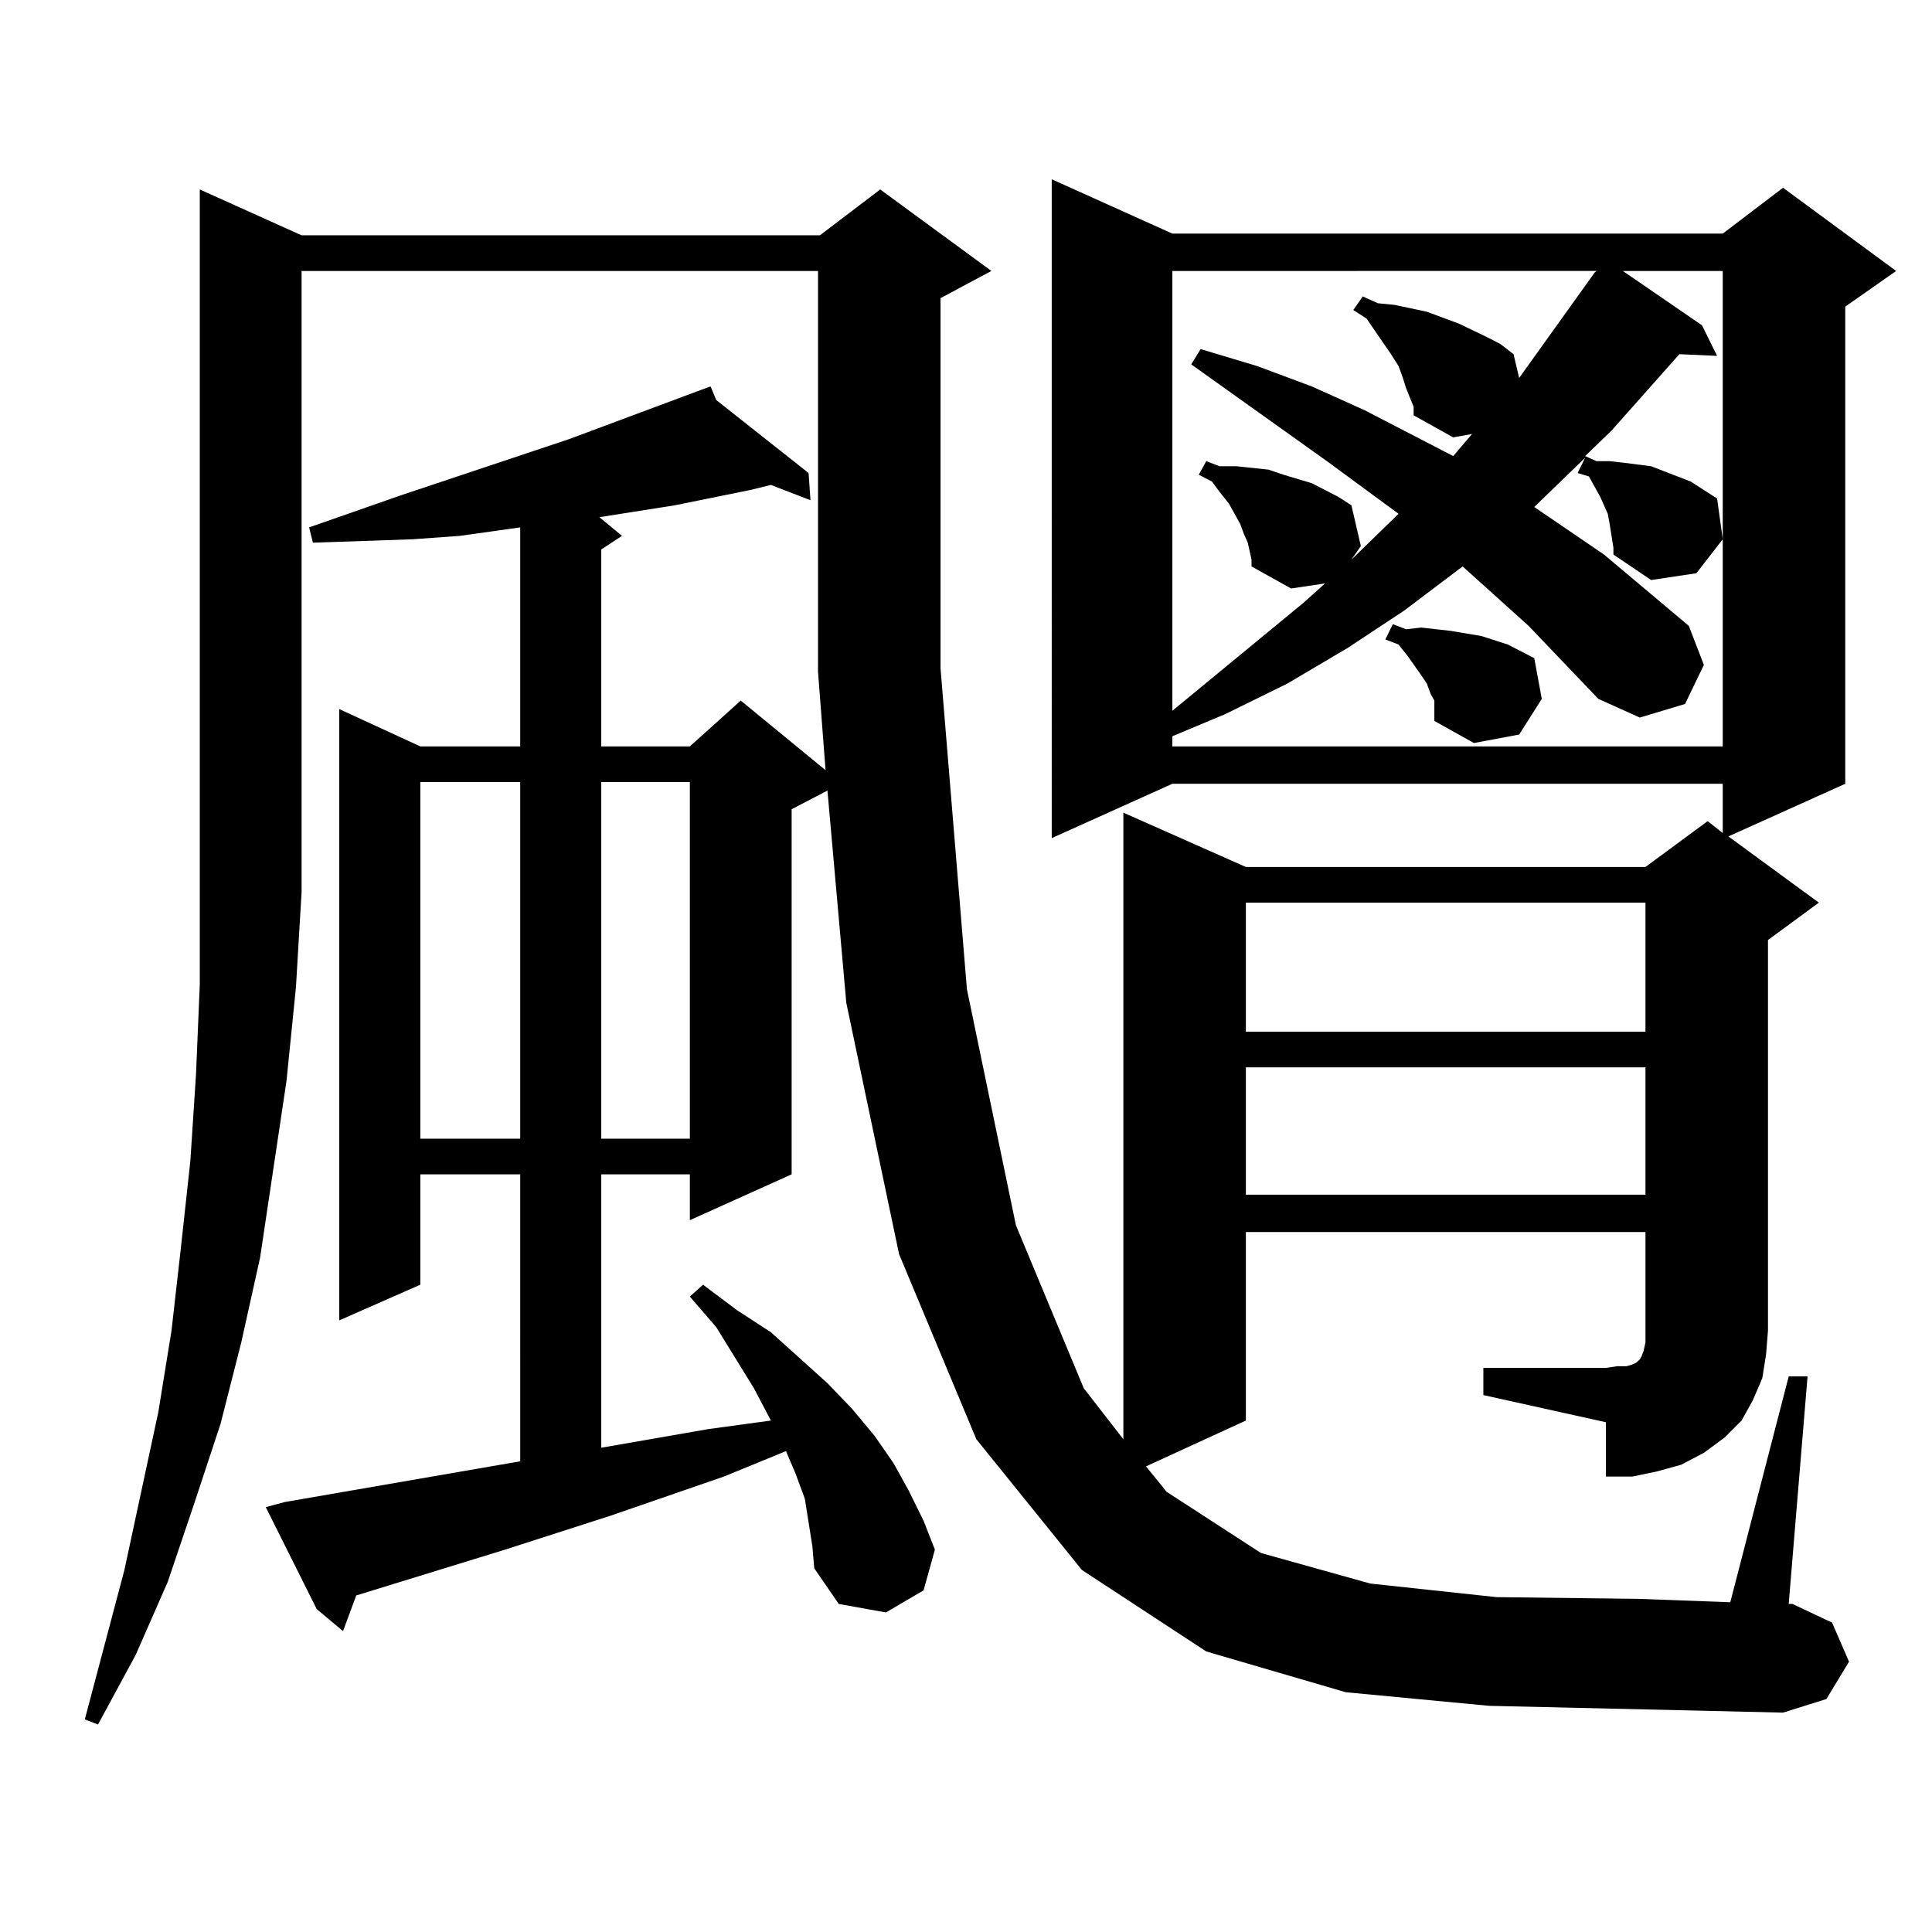 <?xml version="1.0" encoding="utf-8"?>
<!-- Generator: Adobe Illustrator 16.0.0, SVG Export Plug-In . SVG Version: 6.00 Build 0)  -->
<!DOCTYPE svg PUBLIC "-//W3C//DTD SVG 1.1//EN" "http://www.w3.org/Graphics/SVG/1.1/DTD/svg11.dtd">
<svg version="1.1" id="图层_1" xmlns="http://www.w3.org/2000/svg" xmlns:xlink="http://www.w3.org/1999/xlink" x="0px" y="0px"
	 width="1000px" height="1000px" viewBox="0 0 1000 1000" enable-background="new 0 0 1000 1000" xml:space="preserve">
<path d="M767.787,708.027H831.2l5.854-0.879h4.878l2.927-0.879l1.951-0.879l1.951-1.758l0.976-1.758l0.976-2.637l0.976-4.395v-6.152
	v-50.977H644.863v97.559l-51.706,23.73l10.731,13.184l48.779,31.641l56.584,15.82l65.364,7.031l73.169,0.879l47.804,1.758
	l30.243-116.895h9.756l-9.756,117.773h1.951l20.487,9.668l8.78,20.215l-11.707,19.336l-22.438,7.031l-76.096-1.758l-76.096-1.758
	l-74.145-7.031l-72.193-21.094l-64.389-42.188l-54.633-67.676l-39.999-95.801l-27.316-130.078l-9.756-109.863l-18.536,9.668v188.965
	l-52.682,23.73v-23.73h-45.853v141.504l55.608-9.668l32.194-4.395l-8.78-16.699l-19.512-31.641l-13.658-15.82l6.829-6.152
	l17.561,13.184l17.561,11.426l14.634,13.184l14.634,13.184l12.683,13.184l11.707,14.063l9.756,14.063l7.805,14.063l7.805,15.82
	l5.854,14.941l-5.854,21.094l-19.512,11.426l-24.39-4.395l-12.683-18.457l-0.976-11.426l-1.951-12.305l-1.951-12.305l-4.878-13.184
	l-4.878-11.426l-32.194,13.184l-58.535,20.215l-54.633,17.578l-77.071,23.73l-6.829,18.457l-13.658-11.426l-26.341-52.734
	l9.756-2.637l121.948-21.094V607.832h-51.706v57.129l-41.95,18.457V367.012l41.95,19.336h51.706V272.969l-31.219,4.395l-24.39,1.758
	L188.289,280l-26.341,0.879l-1.951-7.91L207.8,256.27l86.827-29.004l68.291-25.488l4.878-1.758l2.927,7.031l47.804,37.793
	l0.976,14.063l-20.487-7.91l-10.731,2.637l-39.023,7.91l-39.023,6.152l11.707,9.668l-10.731,7.031v101.953h45.853l26.341-23.73
	l43.901,36.035l-3.902-50.977V140.254H156.094v321.68l-2.927,49.219l-4.878,48.34l-6.829,45.703l-6.829,45.703l-9.756,43.945
	l-10.731,42.188l-13.658,41.309l-13.658,40.43l-16.585,37.793l-19.512,36.035l-6.829-2.637l20.487-77.344l17.561-81.738
	l6.829-42.188l4.878-43.066l4.878-44.824l2.927-44.824l1.951-46.582v-48.34V98.066l52.682,23.73H424.38l31.219-23.73l57.56,42.188
	l-26.341,14.063v191.602l13.658,166.113l25.365,122.168l35.121,84.375l20.487,26.367V420.625l63.413,28.125h206.824l32.194-23.73
	l7.805,6.152v-25.488H606.815l-62.438,28.125V92.793l62.438,28.125h284.871l31.219-23.73l58.535,43.066l-26.341,18.457v246.973
	l-60.486,27.246l46.828,34.277L915.1,486.543v202.148l-0.976,12.305l-1.951,12.305l-4.878,11.426l-5.854,10.547l-8.78,8.789
	l-10.731,7.91l-11.707,6.152l-12.683,3.516l-12.683,2.637H831.2v-28.125l-63.413-14.063V708.027z M217.556,404.805v184.57h51.706
	v-184.57H217.556z M311.212,404.805v184.57h45.853v-184.57H311.212z M833.151,271.211l-0.976-5.273l-3.902-8.789l-5.854-10.547
	l-5.854-1.758l3.902-7.91l-26.341,25.488l36.097,24.609l43.901,36.914l7.805,20.215l-9.756,20.215l-23.414,7.031l-21.463-9.668
	l-36.097-37.793l-34.146-30.762l-30.243,22.852l-29.268,19.336l-31.219,18.457l-32.194,15.82l-27.316,11.426v5.273h284.871V140.254
	H839.98l40.975,28.125l7.805,15.82l-19.512-0.879l-35.121,39.551l-13.658,13.184l5.854,2.637h6.829l7.805,0.879l6.829,0.879
	l6.829,0.879l13.658,5.273l6.829,2.637l6.829,4.395l6.829,4.395l2.927,21.094l-13.658,17.578l-23.414,3.516l-19.512-13.184v-3.516
	L833.151,271.211z M646.814,285.273l-0.976-4.395l-1.951-4.395l-1.951-5.273l-5.854-10.547l-4.878-6.152l-3.902-5.273l-6.829-3.516
	l3.902-7.031l6.829,2.637h8.78l16.585,1.758l7.805,2.637l14.634,4.395l6.829,3.516l6.829,3.516l6.829,4.395l4.878,21.094
	l-4.878,7.031l24.39-23.73l-37.072-27.246l-70.242-50.098l4.878-7.91l29.268,8.789l28.292,10.547l27.316,12.305l45.853,23.73
	l9.756-11.426l-9.756,1.758l-20.487-11.426v-4.395l-3.902-9.668l-1.951-6.152l-1.951-5.273l-3.902-6.152L707.3,164.863l-6.829-4.395
	l4.878-7.031l7.805,3.516l8.78,0.879l16.585,3.516l16.585,6.152l14.634,7.031l6.829,3.516l6.829,5.273l2.927,12.305l39.023-54.492
	l0.976-0.879H606.815v227.637l68.291-56.25l10.731-9.668l-17.561,2.637l-20.487-11.426v-3.516L646.814,285.273z M644.863,467.207
	v66.797h206.824v-66.797H644.863z M644.863,552.461v65.918h206.824v-65.918H644.863z M742.421,367.012v-4.395l-1.951-3.516
	l-1.951-5.273l-2.927-4.395l-6.829-9.668l-4.878-6.152l-6.829-2.637l3.902-7.91l6.829,2.637l7.805-0.879l15.609,1.758l15.609,2.637
	l13.658,4.395l6.829,3.516l6.829,3.516l3.902,21.094l-11.707,18.457l-23.414,4.395l-20.487-11.426v-2.637V367.012z"/>
</svg>
